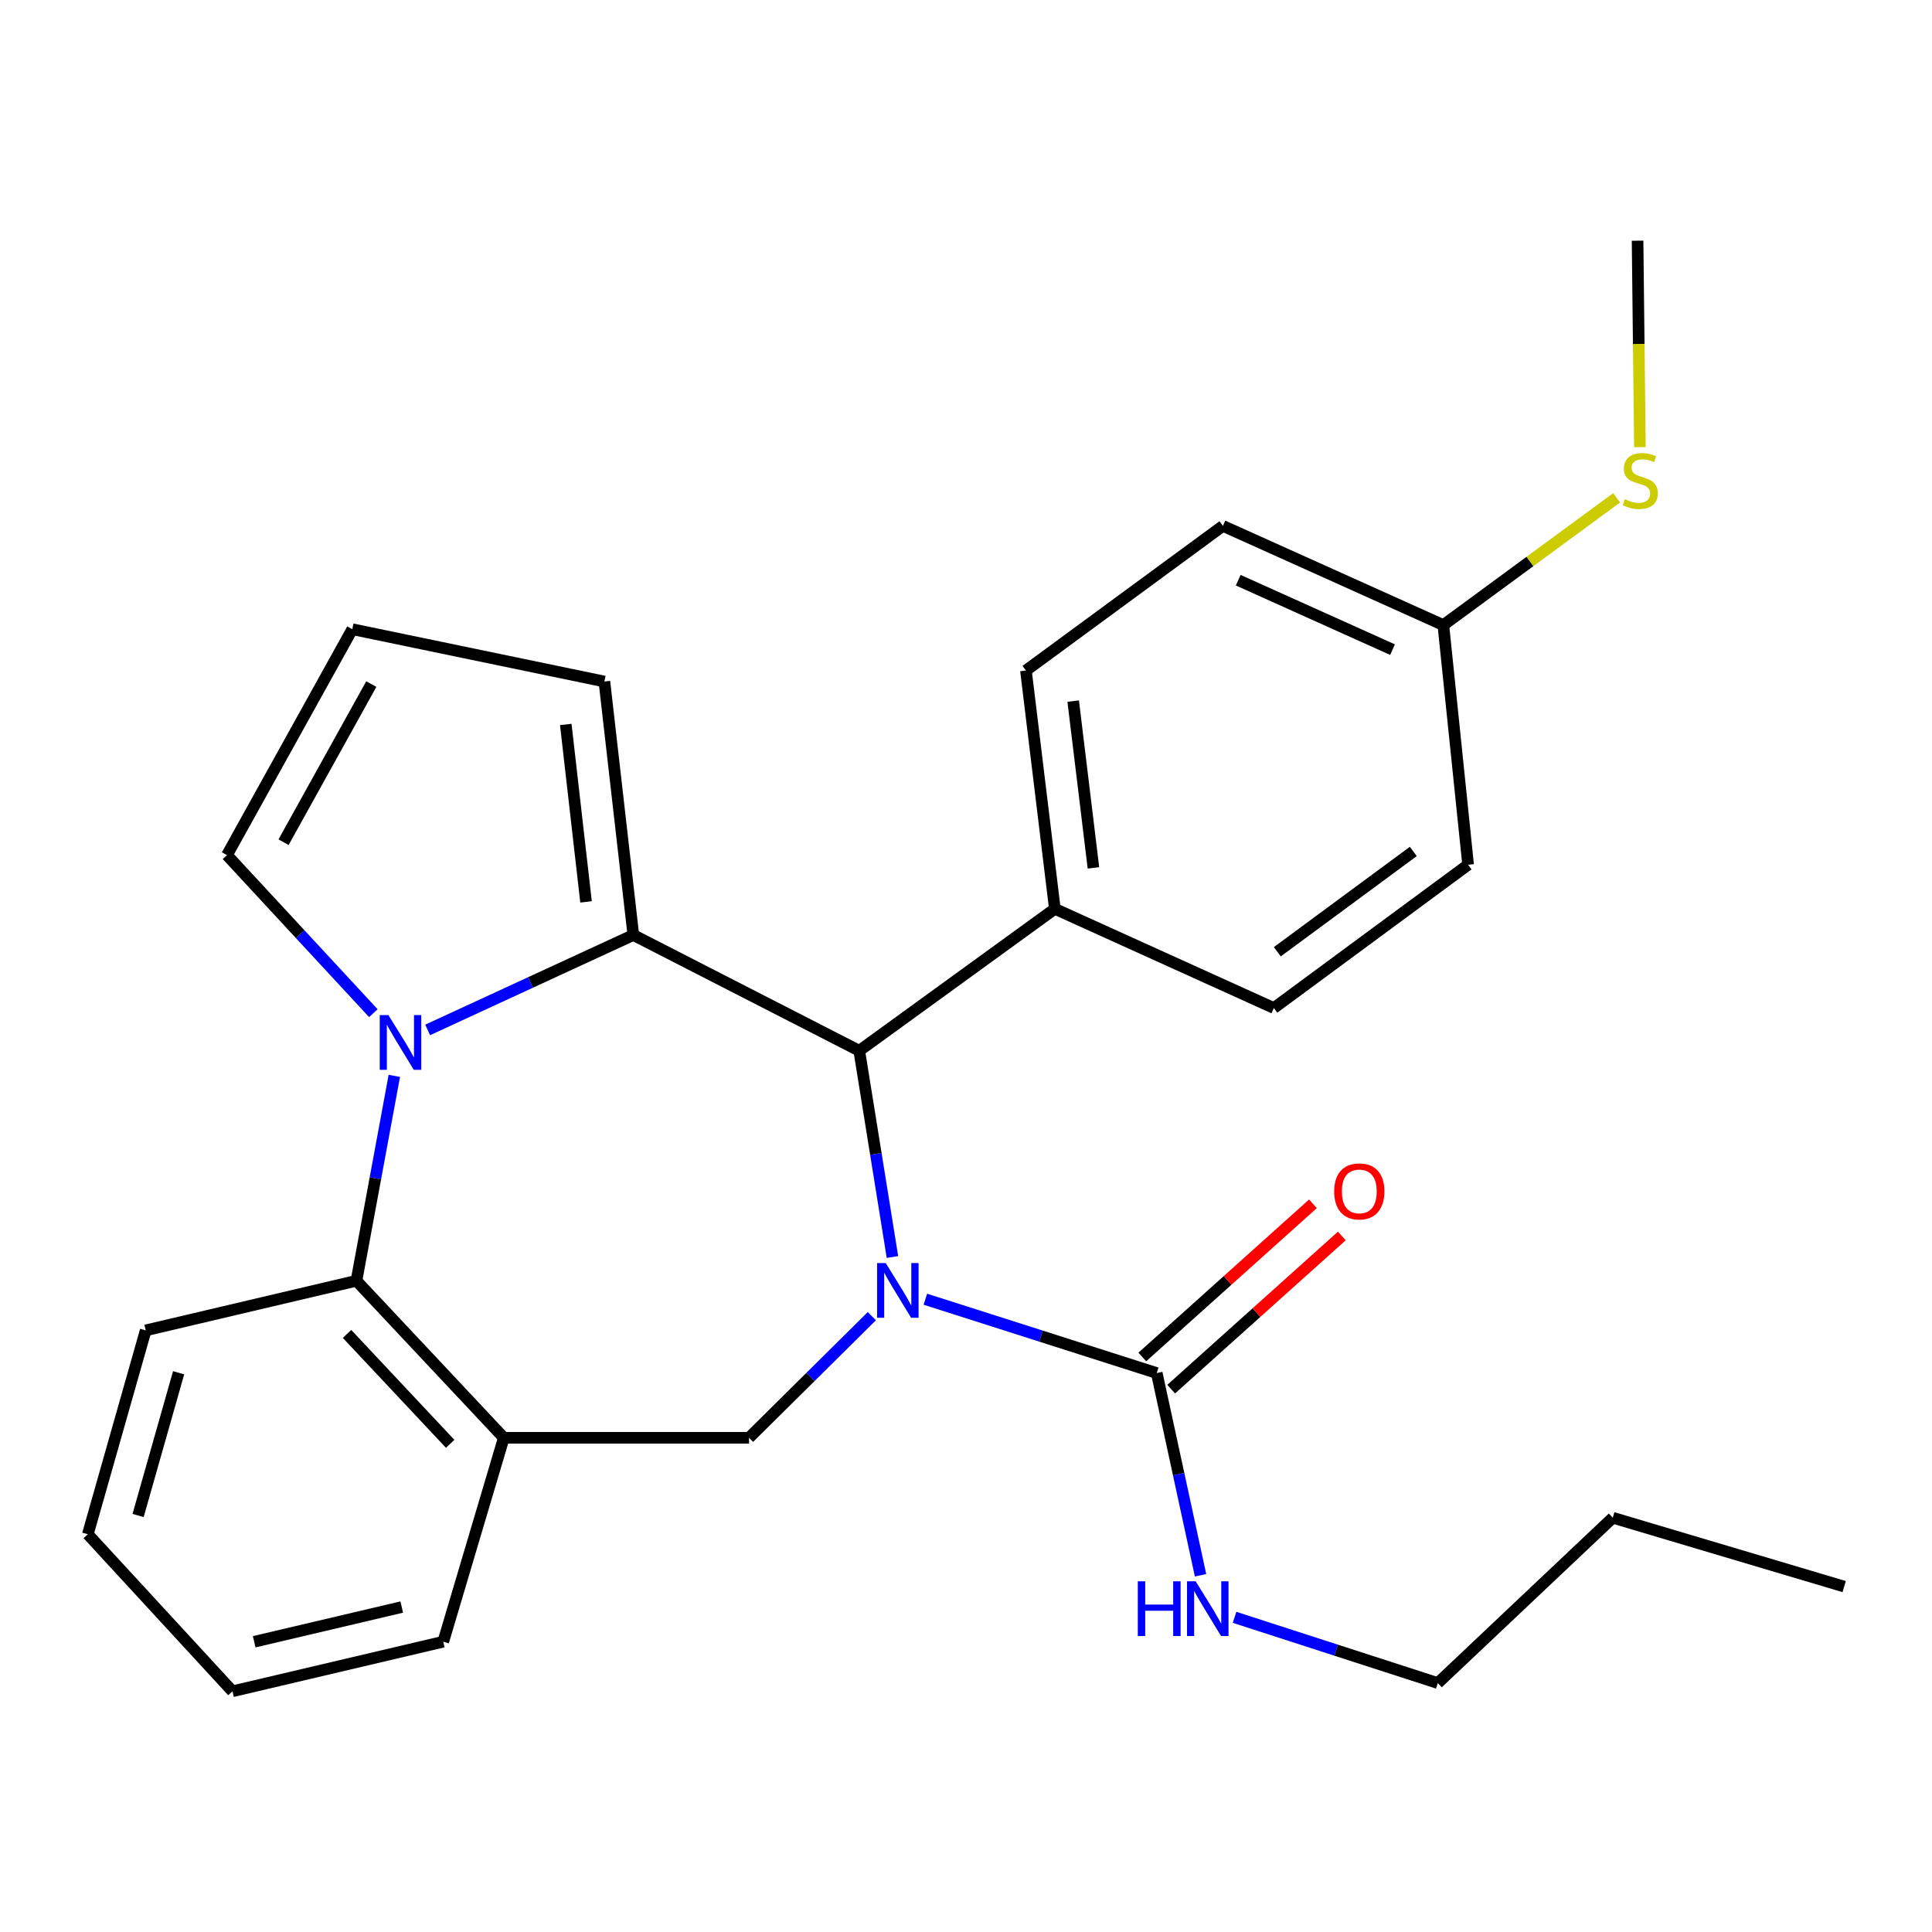 <?xml version='1.0' encoding='iso-8859-1'?>
<svg version='1.1' baseProfile='full'
              xmlns='http://www.w3.org/2000/svg'
                      xmlns:rdkit='http://www.rdkit.org/xml'
                      xmlns:xlink='http://www.w3.org/1999/xlink'
                  xml:space='preserve'
width='1000px' height='1000px' viewBox='0 0 1000 1000'>
<!-- END OF HEADER -->
<rect style='opacity:1.0;fill:#FFFFFF;stroke:none' width='1000' height='1000' x='0' y='0'> </rect>
<path class='bond-2' d='M 461.93,650.621 L 453.338,597.243' style='fill:none;fill-rule:evenodd;stroke:#0000FF;stroke-width:6px;stroke-linecap:butt;stroke-linejoin:miter;stroke-opacity:1' />
<path class='bond-2' d='M 453.338,597.243 L 444.747,543.864' style='fill:none;fill-rule:evenodd;stroke:#000000;stroke-width:6px;stroke-linecap:butt;stroke-linejoin:miter;stroke-opacity:1' />
<path class='bond-3' d='M 478.971,672.473 L 538.852,691.583' style='fill:none;fill-rule:evenodd;stroke:#0000FF;stroke-width:6px;stroke-linecap:butt;stroke-linejoin:miter;stroke-opacity:1' />
<path class='bond-3' d='M 538.852,691.583 L 598.732,710.693' style='fill:none;fill-rule:evenodd;stroke:#000000;stroke-width:6px;stroke-linecap:butt;stroke-linejoin:miter;stroke-opacity:1' />
<path class='bond-4' d='M 451.265,681.245 L 419.484,712.723' style='fill:none;fill-rule:evenodd;stroke:#0000FF;stroke-width:6px;stroke-linecap:butt;stroke-linejoin:miter;stroke-opacity:1' />
<path class='bond-4' d='M 419.484,712.723 L 387.703,744.201' style='fill:none;fill-rule:evenodd;stroke:#000000;stroke-width:6px;stroke-linecap:butt;stroke-linejoin:miter;stroke-opacity:1' />
<path class='bond-0' d='M 327.813,483.961 L 444.747,543.864' style='fill:none;fill-rule:evenodd;stroke:#000000;stroke-width:6px;stroke-linecap:butt;stroke-linejoin:miter;stroke-opacity:1' />
<path class='bond-1' d='M 327.813,483.961 L 274.584,508.524' style='fill:none;fill-rule:evenodd;stroke:#000000;stroke-width:6px;stroke-linecap:butt;stroke-linejoin:miter;stroke-opacity:1' />
<path class='bond-1' d='M 274.584,508.524 L 221.356,533.087' style='fill:none;fill-rule:evenodd;stroke:#0000FF;stroke-width:6px;stroke-linecap:butt;stroke-linejoin:miter;stroke-opacity:1' />
<path class='bond-8' d='M 327.813,483.961 L 312.831,352.754' style='fill:none;fill-rule:evenodd;stroke:#000000;stroke-width:6px;stroke-linecap:butt;stroke-linejoin:miter;stroke-opacity:1' />
<path class='bond-8' d='M 303.33,466.819 L 292.843,374.974' style='fill:none;fill-rule:evenodd;stroke:#000000;stroke-width:6px;stroke-linecap:butt;stroke-linejoin:miter;stroke-opacity:1' />
<path class='bond-7' d='M 193.253,524.415 L 155.36,483.511' style='fill:none;fill-rule:evenodd;stroke:#0000FF;stroke-width:6px;stroke-linecap:butt;stroke-linejoin:miter;stroke-opacity:1' />
<path class='bond-7' d='M 155.36,483.511 L 117.468,442.608' style='fill:none;fill-rule:evenodd;stroke:#000000;stroke-width:6px;stroke-linecap:butt;stroke-linejoin:miter;stroke-opacity:1' />
<path class='bond-27' d='M 204.1,556.871 L 194.298,609.898' style='fill:none;fill-rule:evenodd;stroke:#0000FF;stroke-width:6px;stroke-linecap:butt;stroke-linejoin:miter;stroke-opacity:1' />
<path class='bond-27' d='M 194.298,609.898 L 184.495,662.925' style='fill:none;fill-rule:evenodd;stroke:#000000;stroke-width:6px;stroke-linecap:butt;stroke-linejoin:miter;stroke-opacity:1' />
<path class='bond-9' d='M 444.747,543.864 L 545.99,470.409' style='fill:none;fill-rule:evenodd;stroke:#000000;stroke-width:6px;stroke-linecap:butt;stroke-linejoin:miter;stroke-opacity:1' />
<path class='bond-11' d='M 606.207,719.02 L 650.364,679.382' style='fill:none;fill-rule:evenodd;stroke:#000000;stroke-width:6px;stroke-linecap:butt;stroke-linejoin:miter;stroke-opacity:1' />
<path class='bond-11' d='M 650.364,679.382 L 694.522,639.744' style='fill:none;fill-rule:evenodd;stroke:#FF0000;stroke-width:6px;stroke-linecap:butt;stroke-linejoin:miter;stroke-opacity:1' />
<path class='bond-11' d='M 591.257,702.366 L 635.415,662.728' style='fill:none;fill-rule:evenodd;stroke:#000000;stroke-width:6px;stroke-linecap:butt;stroke-linejoin:miter;stroke-opacity:1' />
<path class='bond-11' d='M 635.415,662.728 L 679.572,623.09' style='fill:none;fill-rule:evenodd;stroke:#FF0000;stroke-width:6px;stroke-linecap:butt;stroke-linejoin:miter;stroke-opacity:1' />
<path class='bond-12' d='M 598.732,710.693 L 610.065,763.026' style='fill:none;fill-rule:evenodd;stroke:#000000;stroke-width:6px;stroke-linecap:butt;stroke-linejoin:miter;stroke-opacity:1' />
<path class='bond-12' d='M 610.065,763.026 L 621.398,815.359' style='fill:none;fill-rule:evenodd;stroke:#0000FF;stroke-width:6px;stroke-linecap:butt;stroke-linejoin:miter;stroke-opacity:1' />
<path class='bond-6' d='M 387.703,744.201 L 260.773,744.201' style='fill:none;fill-rule:evenodd;stroke:#000000;stroke-width:6px;stroke-linecap:butt;stroke-linejoin:miter;stroke-opacity:1' />
<path class='bond-5' d='M 184.495,662.925 L 260.773,744.201' style='fill:none;fill-rule:evenodd;stroke:#000000;stroke-width:6px;stroke-linecap:butt;stroke-linejoin:miter;stroke-opacity:1' />
<path class='bond-5' d='M 179.618,690.431 L 233.012,747.324' style='fill:none;fill-rule:evenodd;stroke:#000000;stroke-width:6px;stroke-linecap:butt;stroke-linejoin:miter;stroke-opacity:1' />
<path class='bond-20' d='M 184.495,662.925 L 75.419,688.599' style='fill:none;fill-rule:evenodd;stroke:#000000;stroke-width:6px;stroke-linecap:butt;stroke-linejoin:miter;stroke-opacity:1' />
<path class='bond-19' d='M 260.773,744.201 L 229.429,849.746' style='fill:none;fill-rule:evenodd;stroke:#000000;stroke-width:6px;stroke-linecap:butt;stroke-linejoin:miter;stroke-opacity:1' />
<path class='bond-29' d='M 117.468,442.608 L 182.344,325.674' style='fill:none;fill-rule:evenodd;stroke:#000000;stroke-width:6px;stroke-linecap:butt;stroke-linejoin:miter;stroke-opacity:1' />
<path class='bond-29' d='M 146.769,435.926 L 192.182,354.072' style='fill:none;fill-rule:evenodd;stroke:#000000;stroke-width:6px;stroke-linecap:butt;stroke-linejoin:miter;stroke-opacity:1' />
<path class='bond-10' d='M 312.831,352.754 L 182.344,325.674' style='fill:none;fill-rule:evenodd;stroke:#000000;stroke-width:6px;stroke-linecap:butt;stroke-linejoin:miter;stroke-opacity:1' />
<path class='bond-13' d='M 545.99,470.409 L 531.021,347.072' style='fill:none;fill-rule:evenodd;stroke:#000000;stroke-width:6px;stroke-linecap:butt;stroke-linejoin:miter;stroke-opacity:1' />
<path class='bond-13' d='M 565.962,449.212 L 555.483,362.876' style='fill:none;fill-rule:evenodd;stroke:#000000;stroke-width:6px;stroke-linecap:butt;stroke-linejoin:miter;stroke-opacity:1' />
<path class='bond-14' d='M 545.99,470.409 L 659.344,521.758' style='fill:none;fill-rule:evenodd;stroke:#000000;stroke-width:6px;stroke-linecap:butt;stroke-linejoin:miter;stroke-opacity:1' />
<path class='bond-21' d='M 639.009,837.125 L 691.605,854.14' style='fill:none;fill-rule:evenodd;stroke:#0000FF;stroke-width:6px;stroke-linecap:butt;stroke-linejoin:miter;stroke-opacity:1' />
<path class='bond-21' d='M 691.605,854.14 L 744.201,871.156' style='fill:none;fill-rule:evenodd;stroke:#000000;stroke-width:6px;stroke-linecap:butt;stroke-linejoin:miter;stroke-opacity:1' />
<path class='bond-17' d='M 531.021,347.072 L 632.973,272.199' style='fill:none;fill-rule:evenodd;stroke:#000000;stroke-width:6px;stroke-linecap:butt;stroke-linejoin:miter;stroke-opacity:1' />
<path class='bond-18' d='M 659.344,521.758 L 759.891,447.594' style='fill:none;fill-rule:evenodd;stroke:#000000;stroke-width:6px;stroke-linecap:butt;stroke-linejoin:miter;stroke-opacity:1' />
<path class='bond-18' d='M 661.141,492.623 L 731.525,440.708' style='fill:none;fill-rule:evenodd;stroke:#000000;stroke-width:6px;stroke-linecap:butt;stroke-linejoin:miter;stroke-opacity:1' />
<path class='bond-15' d='M 747.073,323.548 L 759.891,447.594' style='fill:none;fill-rule:evenodd;stroke:#000000;stroke-width:6px;stroke-linecap:butt;stroke-linejoin:miter;stroke-opacity:1' />
<path class='bond-16' d='M 747.073,323.548 L 791.915,290.602' style='fill:none;fill-rule:evenodd;stroke:#000000;stroke-width:6px;stroke-linecap:butt;stroke-linejoin:miter;stroke-opacity:1' />
<path class='bond-16' d='M 791.915,290.602 L 836.758,257.657' style='fill:none;fill-rule:evenodd;stroke:#CCCC00;stroke-width:6px;stroke-linecap:butt;stroke-linejoin:miter;stroke-opacity:1' />
<path class='bond-28' d='M 747.073,323.548 L 632.973,272.199' style='fill:none;fill-rule:evenodd;stroke:#000000;stroke-width:6px;stroke-linecap:butt;stroke-linejoin:miter;stroke-opacity:1' />
<path class='bond-28' d='M 720.773,336.254 L 640.904,300.31' style='fill:none;fill-rule:evenodd;stroke:#000000;stroke-width:6px;stroke-linecap:butt;stroke-linejoin:miter;stroke-opacity:1' />
<path class='bond-22' d='M 848.807,231.441 L 848.207,178.016' style='fill:none;fill-rule:evenodd;stroke:#CCCC00;stroke-width:6px;stroke-linecap:butt;stroke-linejoin:miter;stroke-opacity:1' />
<path class='bond-22' d='M 848.207,178.016 L 847.607,124.592' style='fill:none;fill-rule:evenodd;stroke:#000000;stroke-width:6px;stroke-linecap:butt;stroke-linejoin:miter;stroke-opacity:1' />
<path class='bond-24' d='M 229.429,849.746 L 120.327,875.408' style='fill:none;fill-rule:evenodd;stroke:#000000;stroke-width:6px;stroke-linecap:butt;stroke-linejoin:miter;stroke-opacity:1' />
<path class='bond-24' d='M 207.939,831.81 L 131.568,849.774' style='fill:none;fill-rule:evenodd;stroke:#000000;stroke-width:6px;stroke-linecap:butt;stroke-linejoin:miter;stroke-opacity:1' />
<path class='bond-30' d='M 75.419,688.599 L 45.455,794.132' style='fill:none;fill-rule:evenodd;stroke:#000000;stroke-width:6px;stroke-linecap:butt;stroke-linejoin:miter;stroke-opacity:1' />
<path class='bond-30' d='M 92.453,710.542 L 71.478,784.415' style='fill:none;fill-rule:evenodd;stroke:#000000;stroke-width:6px;stroke-linecap:butt;stroke-linejoin:miter;stroke-opacity:1' />
<path class='bond-23' d='M 744.201,871.156 L 834.764,785.578' style='fill:none;fill-rule:evenodd;stroke:#000000;stroke-width:6px;stroke-linecap:butt;stroke-linejoin:miter;stroke-opacity:1' />
<path class='bond-26' d='M 834.764,785.578 L 954.545,821.212' style='fill:none;fill-rule:evenodd;stroke:#000000;stroke-width:6px;stroke-linecap:butt;stroke-linejoin:miter;stroke-opacity:1' />
<path class='bond-25' d='M 120.327,875.408 L 45.455,794.132' style='fill:none;fill-rule:evenodd;stroke:#000000;stroke-width:6px;stroke-linecap:butt;stroke-linejoin:miter;stroke-opacity:1' />
<path  class='atom-0' d='M 458.455 653.763
L 467.735 668.763
Q 468.655 670.243, 470.135 672.923
Q 471.615 675.603, 471.695 675.763
L 471.695 653.763
L 475.455 653.763
L 475.455 682.083
L 471.575 682.083
L 461.615 665.683
Q 460.455 663.763, 459.215 661.563
Q 458.015 659.363, 457.655 658.683
L 457.655 682.083
L 453.975 682.083
L 453.975 653.763
L 458.455 653.763
' fill='#0000FF'/>
<path  class='atom-2' d='M 201.038 525.415
L 210.318 540.415
Q 211.238 541.895, 212.718 544.575
Q 214.198 547.255, 214.278 547.415
L 214.278 525.415
L 218.038 525.415
L 218.038 553.735
L 214.158 553.735
L 204.198 537.335
Q 203.038 535.415, 201.798 533.215
Q 200.598 531.015, 200.238 530.335
L 200.238 553.735
L 196.558 553.735
L 196.558 525.415
L 201.038 525.415
' fill='#0000FF'/>
<path  class='atom-12' d='M 690.569 616.666
Q 690.569 609.866, 693.929 606.066
Q 697.289 602.266, 703.569 602.266
Q 709.849 602.266, 713.209 606.066
Q 716.569 609.866, 716.569 616.666
Q 716.569 623.546, 713.169 627.466
Q 709.769 631.346, 703.569 631.346
Q 697.329 631.346, 693.929 627.466
Q 690.569 623.586, 690.569 616.666
M 703.569 628.146
Q 707.889 628.146, 710.209 625.266
Q 712.569 622.346, 712.569 616.666
Q 712.569 611.106, 710.209 608.306
Q 707.889 605.466, 703.569 605.466
Q 699.249 605.466, 696.889 608.266
Q 694.569 611.066, 694.569 616.666
Q 694.569 622.386, 696.889 625.266
Q 699.249 628.146, 703.569 628.146
' fill='#FF0000'/>
<path  class='atom-13' d='M 588.92 818.478
L 592.76 818.478
L 592.76 830.518
L 607.24 830.518
L 607.24 818.478
L 611.08 818.478
L 611.08 846.798
L 607.24 846.798
L 607.24 833.718
L 592.76 833.718
L 592.76 846.798
L 588.92 846.798
L 588.92 818.478
' fill='#0000FF'/>
<path  class='atom-13' d='M 618.88 818.478
L 628.16 833.478
Q 629.08 834.958, 630.56 837.638
Q 632.04 840.318, 632.12 840.478
L 632.12 818.478
L 635.88 818.478
L 635.88 846.798
L 632 846.798
L 622.04 830.398
Q 620.88 828.478, 619.64 826.278
Q 618.44 824.078, 618.08 823.398
L 618.08 846.798
L 614.4 846.798
L 614.4 818.478
L 618.88 818.478
' fill='#0000FF'/>
<path  class='atom-17' d='M 841 258.383
Q 841.32 258.503, 842.64 259.063
Q 843.96 259.623, 845.4 259.983
Q 846.88 260.303, 848.32 260.303
Q 851 260.303, 852.56 259.023
Q 854.12 257.703, 854.12 255.423
Q 854.12 253.863, 853.32 252.903
Q 852.56 251.943, 851.36 251.423
Q 850.16 250.903, 848.16 250.303
Q 845.64 249.543, 844.12 248.823
Q 842.64 248.103, 841.56 246.583
Q 840.52 245.063, 840.52 242.503
Q 840.52 238.943, 842.92 236.743
Q 845.36 234.543, 850.16 234.543
Q 853.44 234.543, 857.16 236.103
L 856.24 239.183
Q 852.84 237.783, 850.28 237.783
Q 847.52 237.783, 846 238.943
Q 844.48 240.063, 844.52 242.023
Q 844.52 243.543, 845.28 244.463
Q 846.08 245.383, 847.2 245.903
Q 848.36 246.423, 850.28 247.023
Q 852.84 247.823, 854.36 248.623
Q 855.88 249.423, 856.96 251.063
Q 858.08 252.663, 858.08 255.423
Q 858.08 259.343, 855.44 261.463
Q 852.84 263.543, 848.48 263.543
Q 845.96 263.543, 844.04 262.983
Q 842.16 262.463, 839.92 261.543
L 841 258.383
' fill='#CCCC00'/>
</svg>
